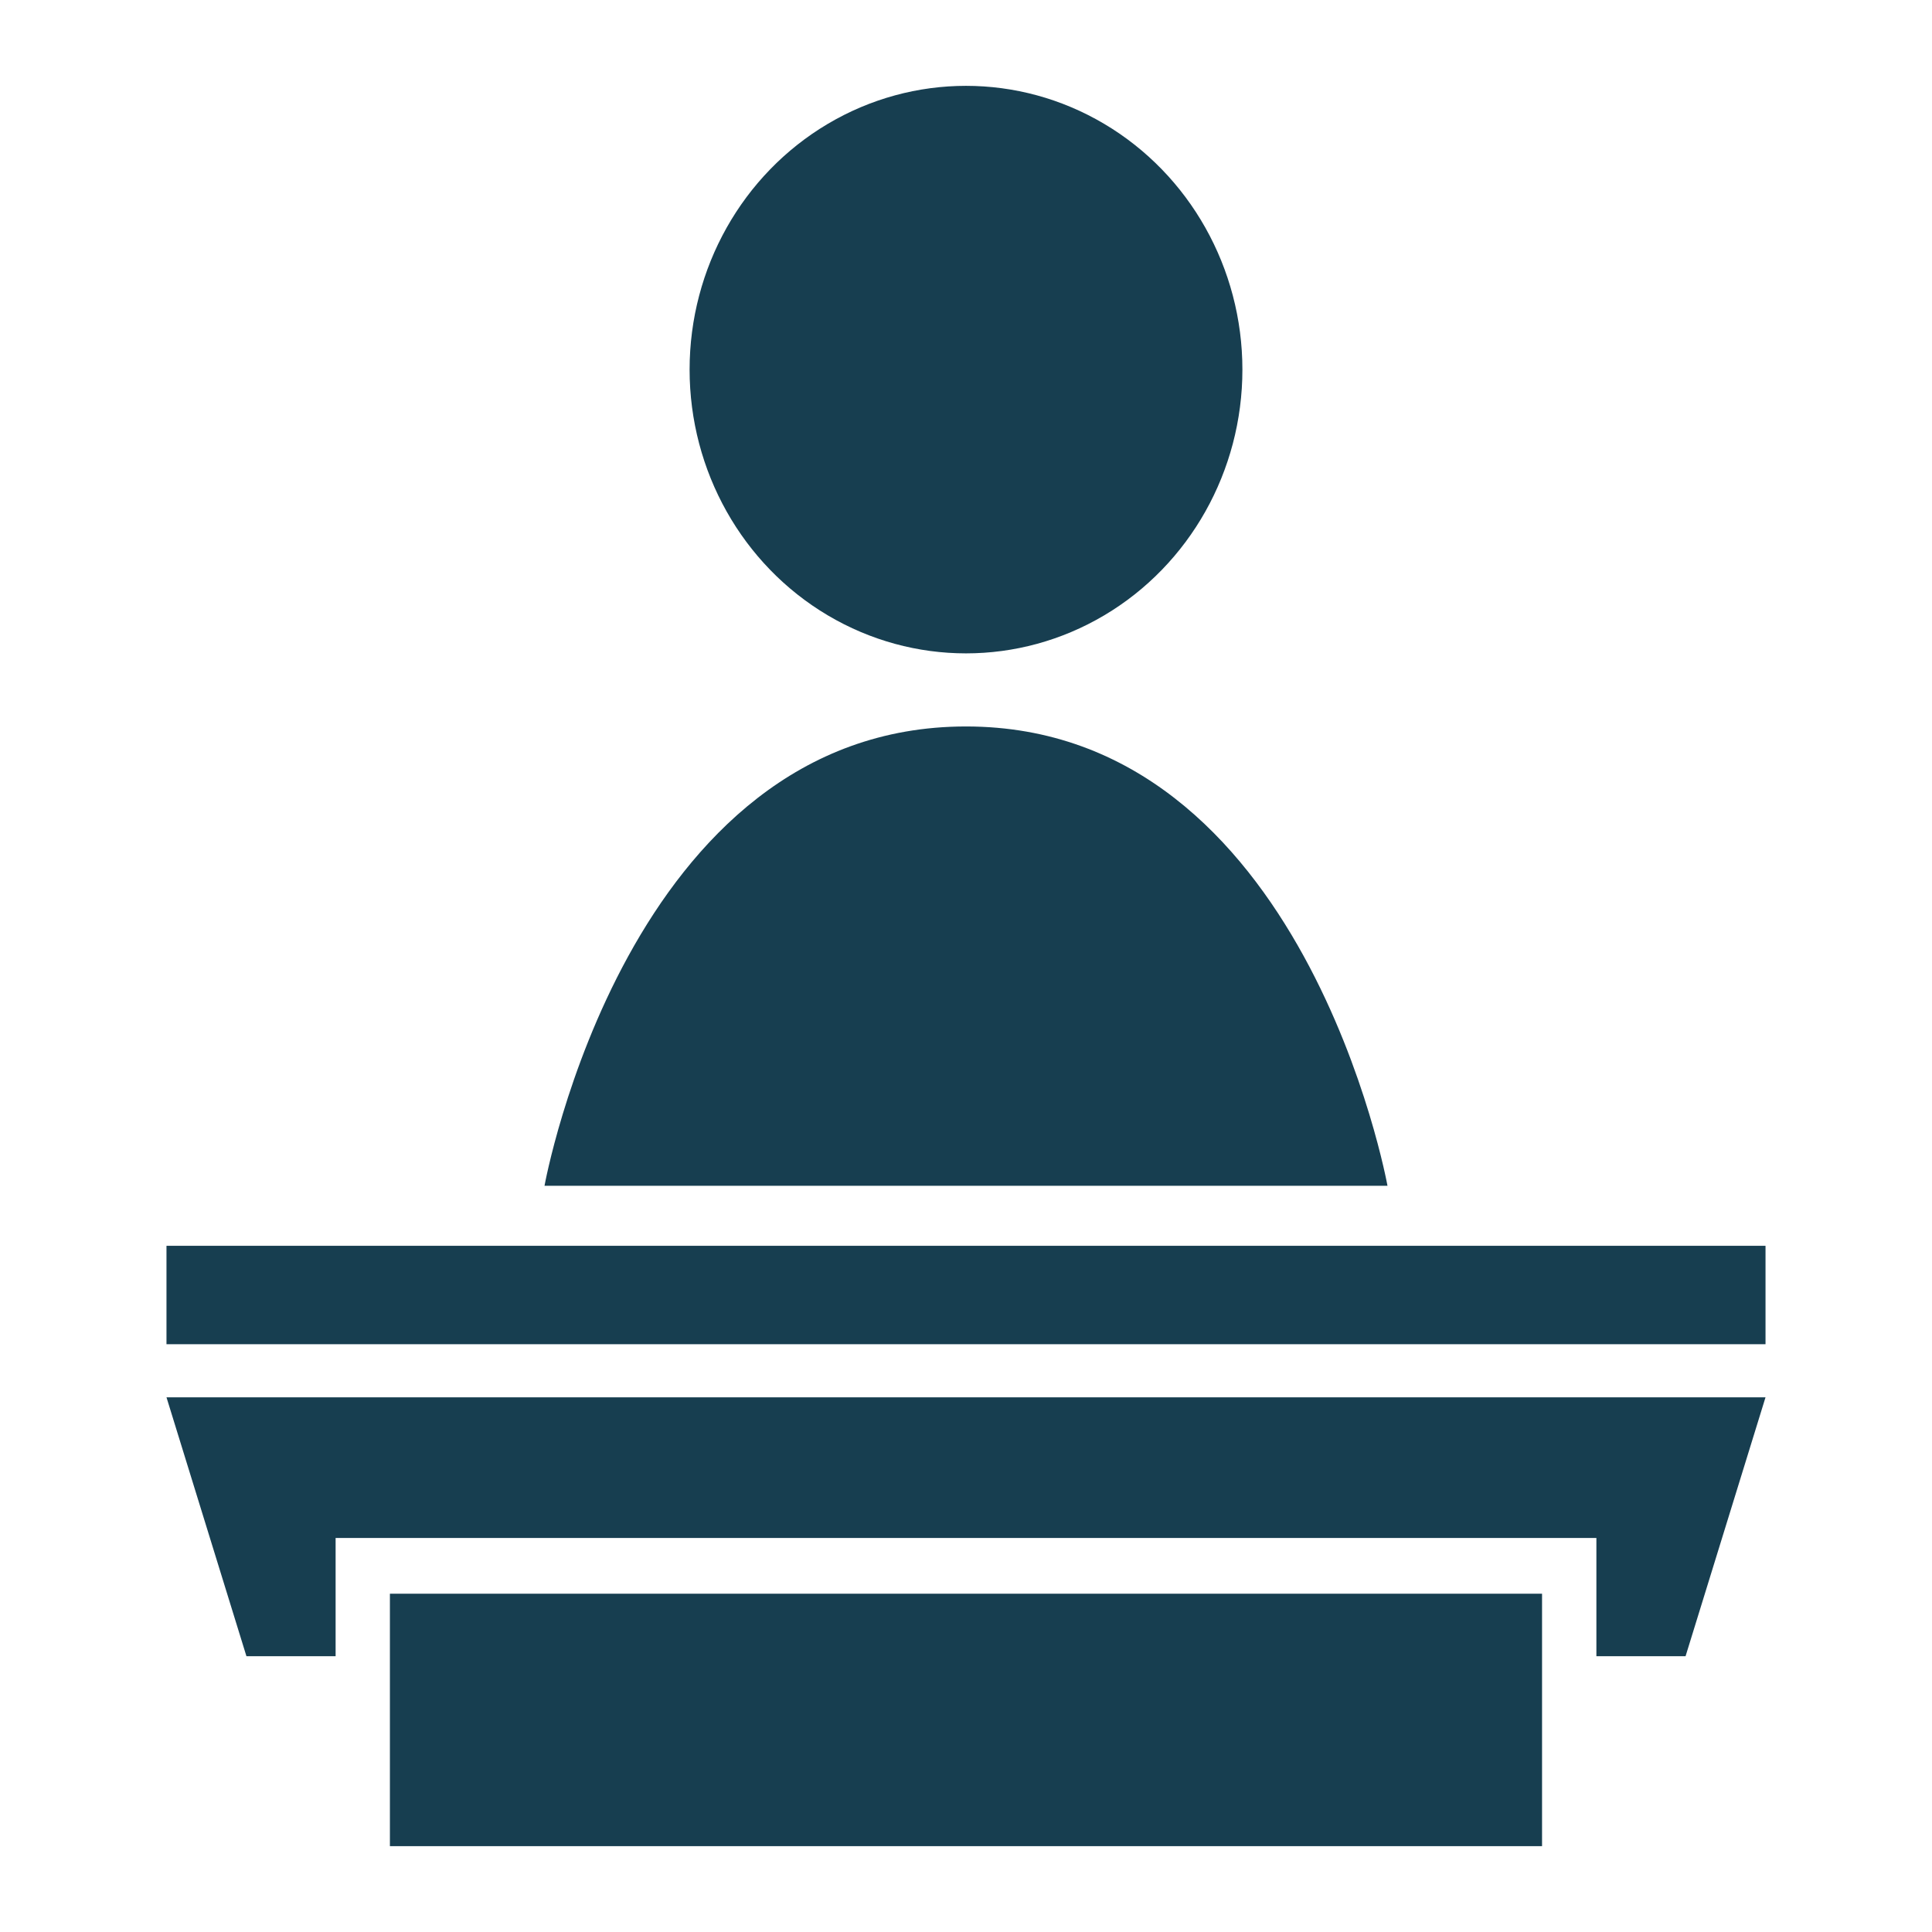 <?xml version="1.0" encoding="UTF-8"?>
<svg id="_x32_" xmlns="http://www.w3.org/2000/svg" viewBox="0 0 512 512">
  <defs>
    <style>
      .cls-1 {
        fill: #173e50;
      }
    </style>
  </defs>
  <rect class="cls-1" x="44.12" y="330.15" width="423.76" height="26.08"/>
  <polygon class="cls-1" points="65.31 438.92 88.94 438.92 88.94 407.58 423.06 407.58 423.06 438.92 446.69 438.92 467.88 370.3 44.12 370.3 65.31 438.92"/>
  <rect class="cls-1" x="103.33" y="422.35" width="305.33" height="66.9"/>
  <ellipse class="cls-1" cx="256" cy="97.95" rx="73.25" ry="75.2"/>
  <path class="cls-1" d="M256,192.52c-89.73,0-111.7,121.73-111.7,121.73h223.4s-21.97-121.73-111.7-121.73Z"/>
</svg>